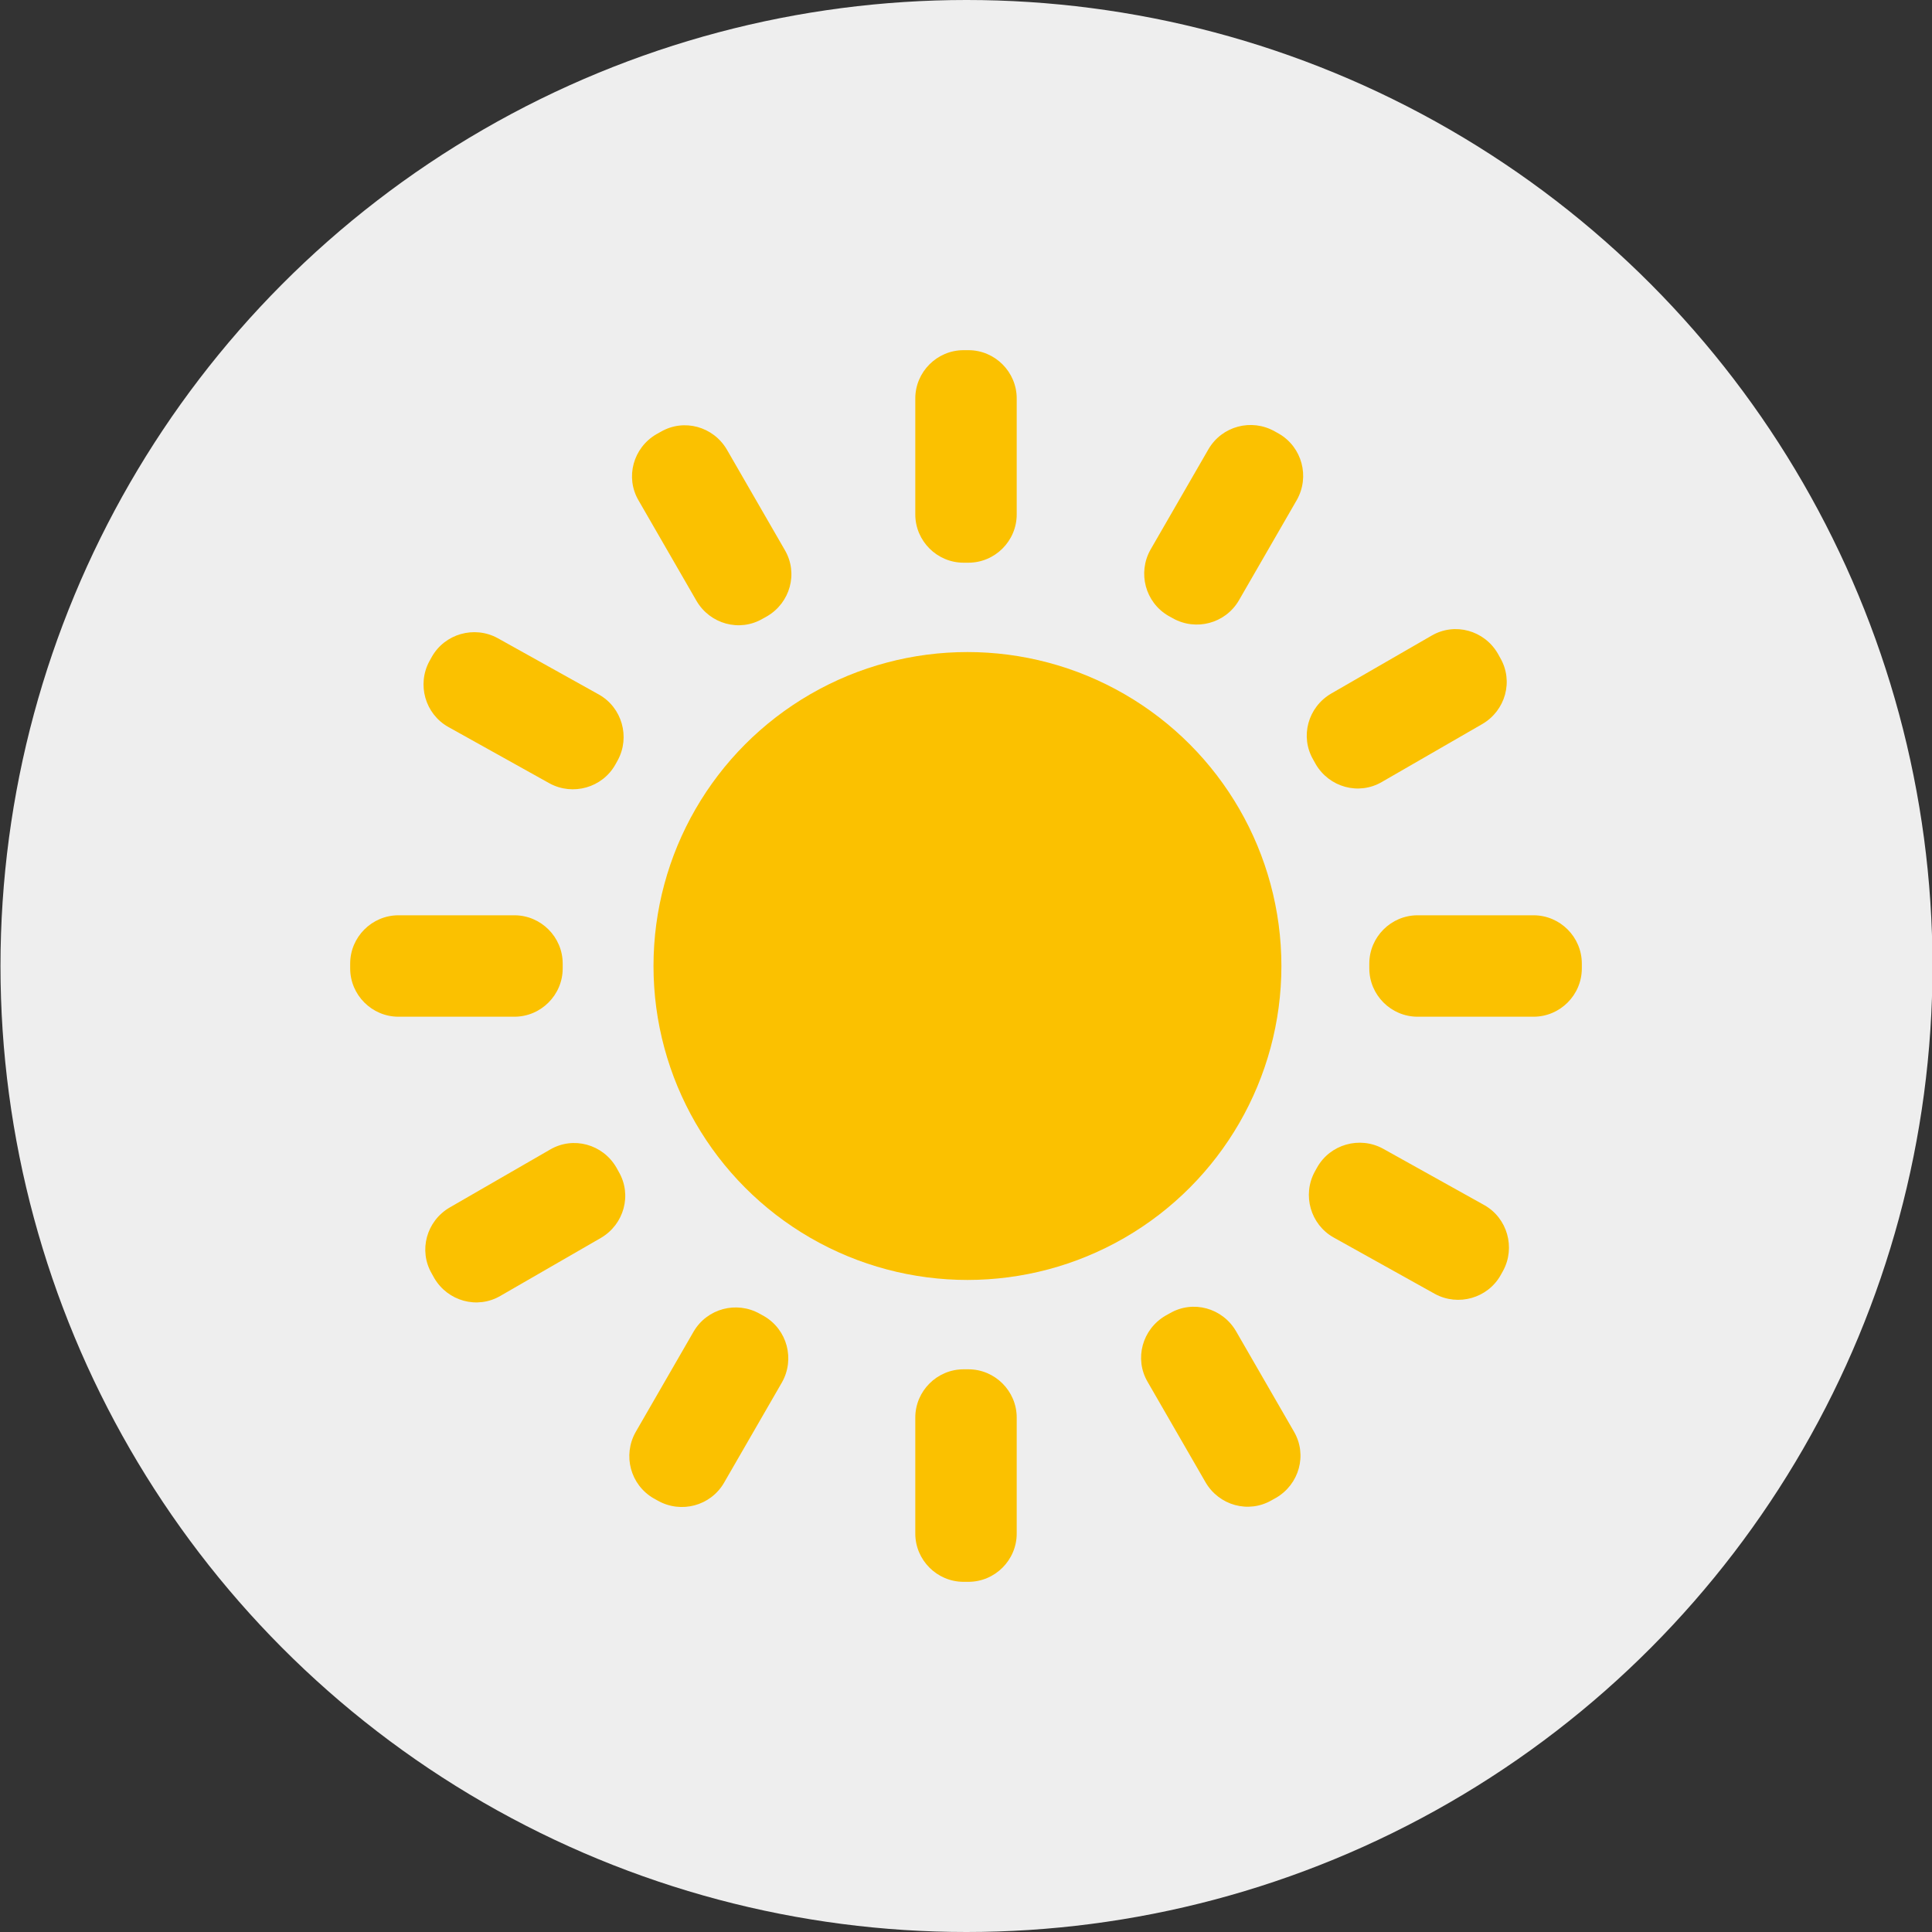 <?xml version="1.0" encoding="utf-8"?>
<!-- Generator: Adobe Illustrator 25.2.1, SVG Export Plug-In . SVG Version: 6.00 Build 0)  -->
<svg version="1.1" id="sonnig" xmlns="http://www.w3.org/2000/svg" xmlns:xlink="http://www.w3.org/1999/xlink" x="0px" y="0px"
	 viewBox="0 0 400 400" style="enable-background:new 0 0 400 400;" xml:space="preserve">
<rect x="0" y="0" width="400" height="400" fill="#333333" stroke="none"/>
<style type="text/css">
	.dayonebgst0{fill:#EEEEEE;}
	.dayonebgst1{fill:#FBC100;}
</style>
<circle class="dayonebgst0" cx="200.1" cy="200" r="200"/>
<g id="Sonne">
	<circle class="dayonebgst1" cx="200.3" cy="200" r="65"/>
	<g>
		<g>
			<g>
				<path class="dayonebgst1" d="M210.5,106.5c0,5.5-4.5,10-10,10h-1c-5.5,0-10-4.5-10-10v-24c0-5.5,4.5-10,10-10h1c5.5,0,10,4.5,10,10
					V106.5z"/>
			</g>
			<g>
				<path class="dayonebgst1" d="M210.5,317.5c0,5.5-4.5,10-10,10h-1c-5.5,0-10-4.5-10-10v-24c0-5.5,4.5-10,10-10h1c5.5,0,10,4.5,10,10
					V317.5z"/>
			</g>
		</g>
		<g>
			<g>
				<path class="dayonebgst1" d="M293.5,210.5c-5.5,0-10-4.5-10-10v-1c0-5.5,4.5-10,10-10h24c5.5,0,10,4.5,10,10v1c0,5.5-4.5,10-10,10H293.5
					z"/>
			</g>
			<g>
				<path class="dayonebgst1" d="M82.5,210.5c-5.5,0-10-4.5-10-10v-1c0-5.5,4.5-10,10-10h24c5.5,0,10,4.5,10,10v1c0,5.5-4.5,10-10,10H82.5z"
					/>
			</g>
		</g>
		<g>
			<g>
				<path class="dayonebgst1" d="M286.1,161.9c-4.8,2.8-10.9,1.1-13.7-3.7l-0.5-0.9c-2.8-4.8-1.1-10.9,3.7-13.7l20.8-12
					c4.8-2.8,10.9-1.1,13.7,3.7l0.5,0.9c2.8,4.8,1.1,10.9-3.7,13.7L286.1,161.9z"/>
			</g>
			<g>
				<path class="dayonebgst1" d="M103.6,268.3c-4.8,2.8-10.9,1.1-13.7-3.7l-0.5-0.9c-2.8-4.8-1.1-10.9,3.7-13.7l20.8-12
					c4.8-2.8,10.9-1.1,13.7,3.7l0.5,0.9c2.8,4.8,1.1,10.9-3.7,13.7L103.6,268.3z"/>
			</g>
		</g>
		<g>
			<g>
				<path class="dayonebgst1" d="M237.6,286.1c-2.8-4.8-1.1-10.9,3.7-13.7l0.9-0.5c4.8-2.8,10.9-1.1,13.7,3.7l12,20.8
					c2.8,4.8,1.1,10.9-3.7,13.7l-0.9,0.5c-4.8,2.8-10.9,1.1-13.7-3.7L237.6,286.1z"/>
			</g>
			<g>
				<path class="dayonebgst1" d="M132.2,103.6c-2.8-4.8-1.1-10.9,3.7-13.7l0.9-0.5c4.8-2.8,10.9-1.1,13.7,3.7l12,20.8
					c2.8,4.8,1.1,10.9-3.7,13.7l-0.9,0.5c-4.8,2.8-10.9,1.1-13.7-3.7L132.2,103.6z"/>
			</g>
		</g>
		<g>
			<g>
				<path class="dayonebgst1" d="M276.1,256.2c-4.8-2.7-6.5-8.8-3.9-13.6l0.5-0.9c2.7-4.8,8.8-6.5,13.6-3.9l21,11.7
					c4.8,2.7,6.5,8.8,3.9,13.6l-0.5,0.9c-2.7,4.8-8.8,6.5-13.6,3.9L276.1,256.2z"/>
			</g>
			<g>
				<path class="dayonebgst1" d="M92.8,150.5c-4.8-2.7-6.5-8.8-3.9-13.6l0.5-0.9c2.7-4.8,8.8-6.5,13.6-3.9l21,11.7c4.8,2.7,6.5,8.8,3.9,13.6
					l-0.5,0.9c-2.7,4.8-8.8,6.5-13.6,3.9L92.8,150.5z"/>
			</g>
		</g>
		<g>
			<g>
				<path class="dayonebgst1" d="M143.6,275.7c2.8-4.8,8.9-6.4,13.7-3.7l0.9,0.5c4.8,2.8,6.4,8.9,3.7,13.7l-12,20.8
					c-2.8,4.8-8.9,6.4-13.7,3.7l-0.9-0.5c-4.8-2.8-6.4-8.9-3.7-13.7L143.6,275.7z"/>
			</g>
			<g>
				<path class="dayonebgst1" d="M250.2,93c2.8-4.8,8.9-6.4,13.7-3.7l0.9,0.5c4.8,2.8,6.4,8.9,3.7,13.7l-12,20.8c-2.8,4.8-8.9,6.4-13.7,3.7
					l-0.9-0.5c-4.8-2.8-6.4-8.9-3.7-13.7L250.2,93z"/>
			</g>
		</g>
	</g>
</g>
</svg>
